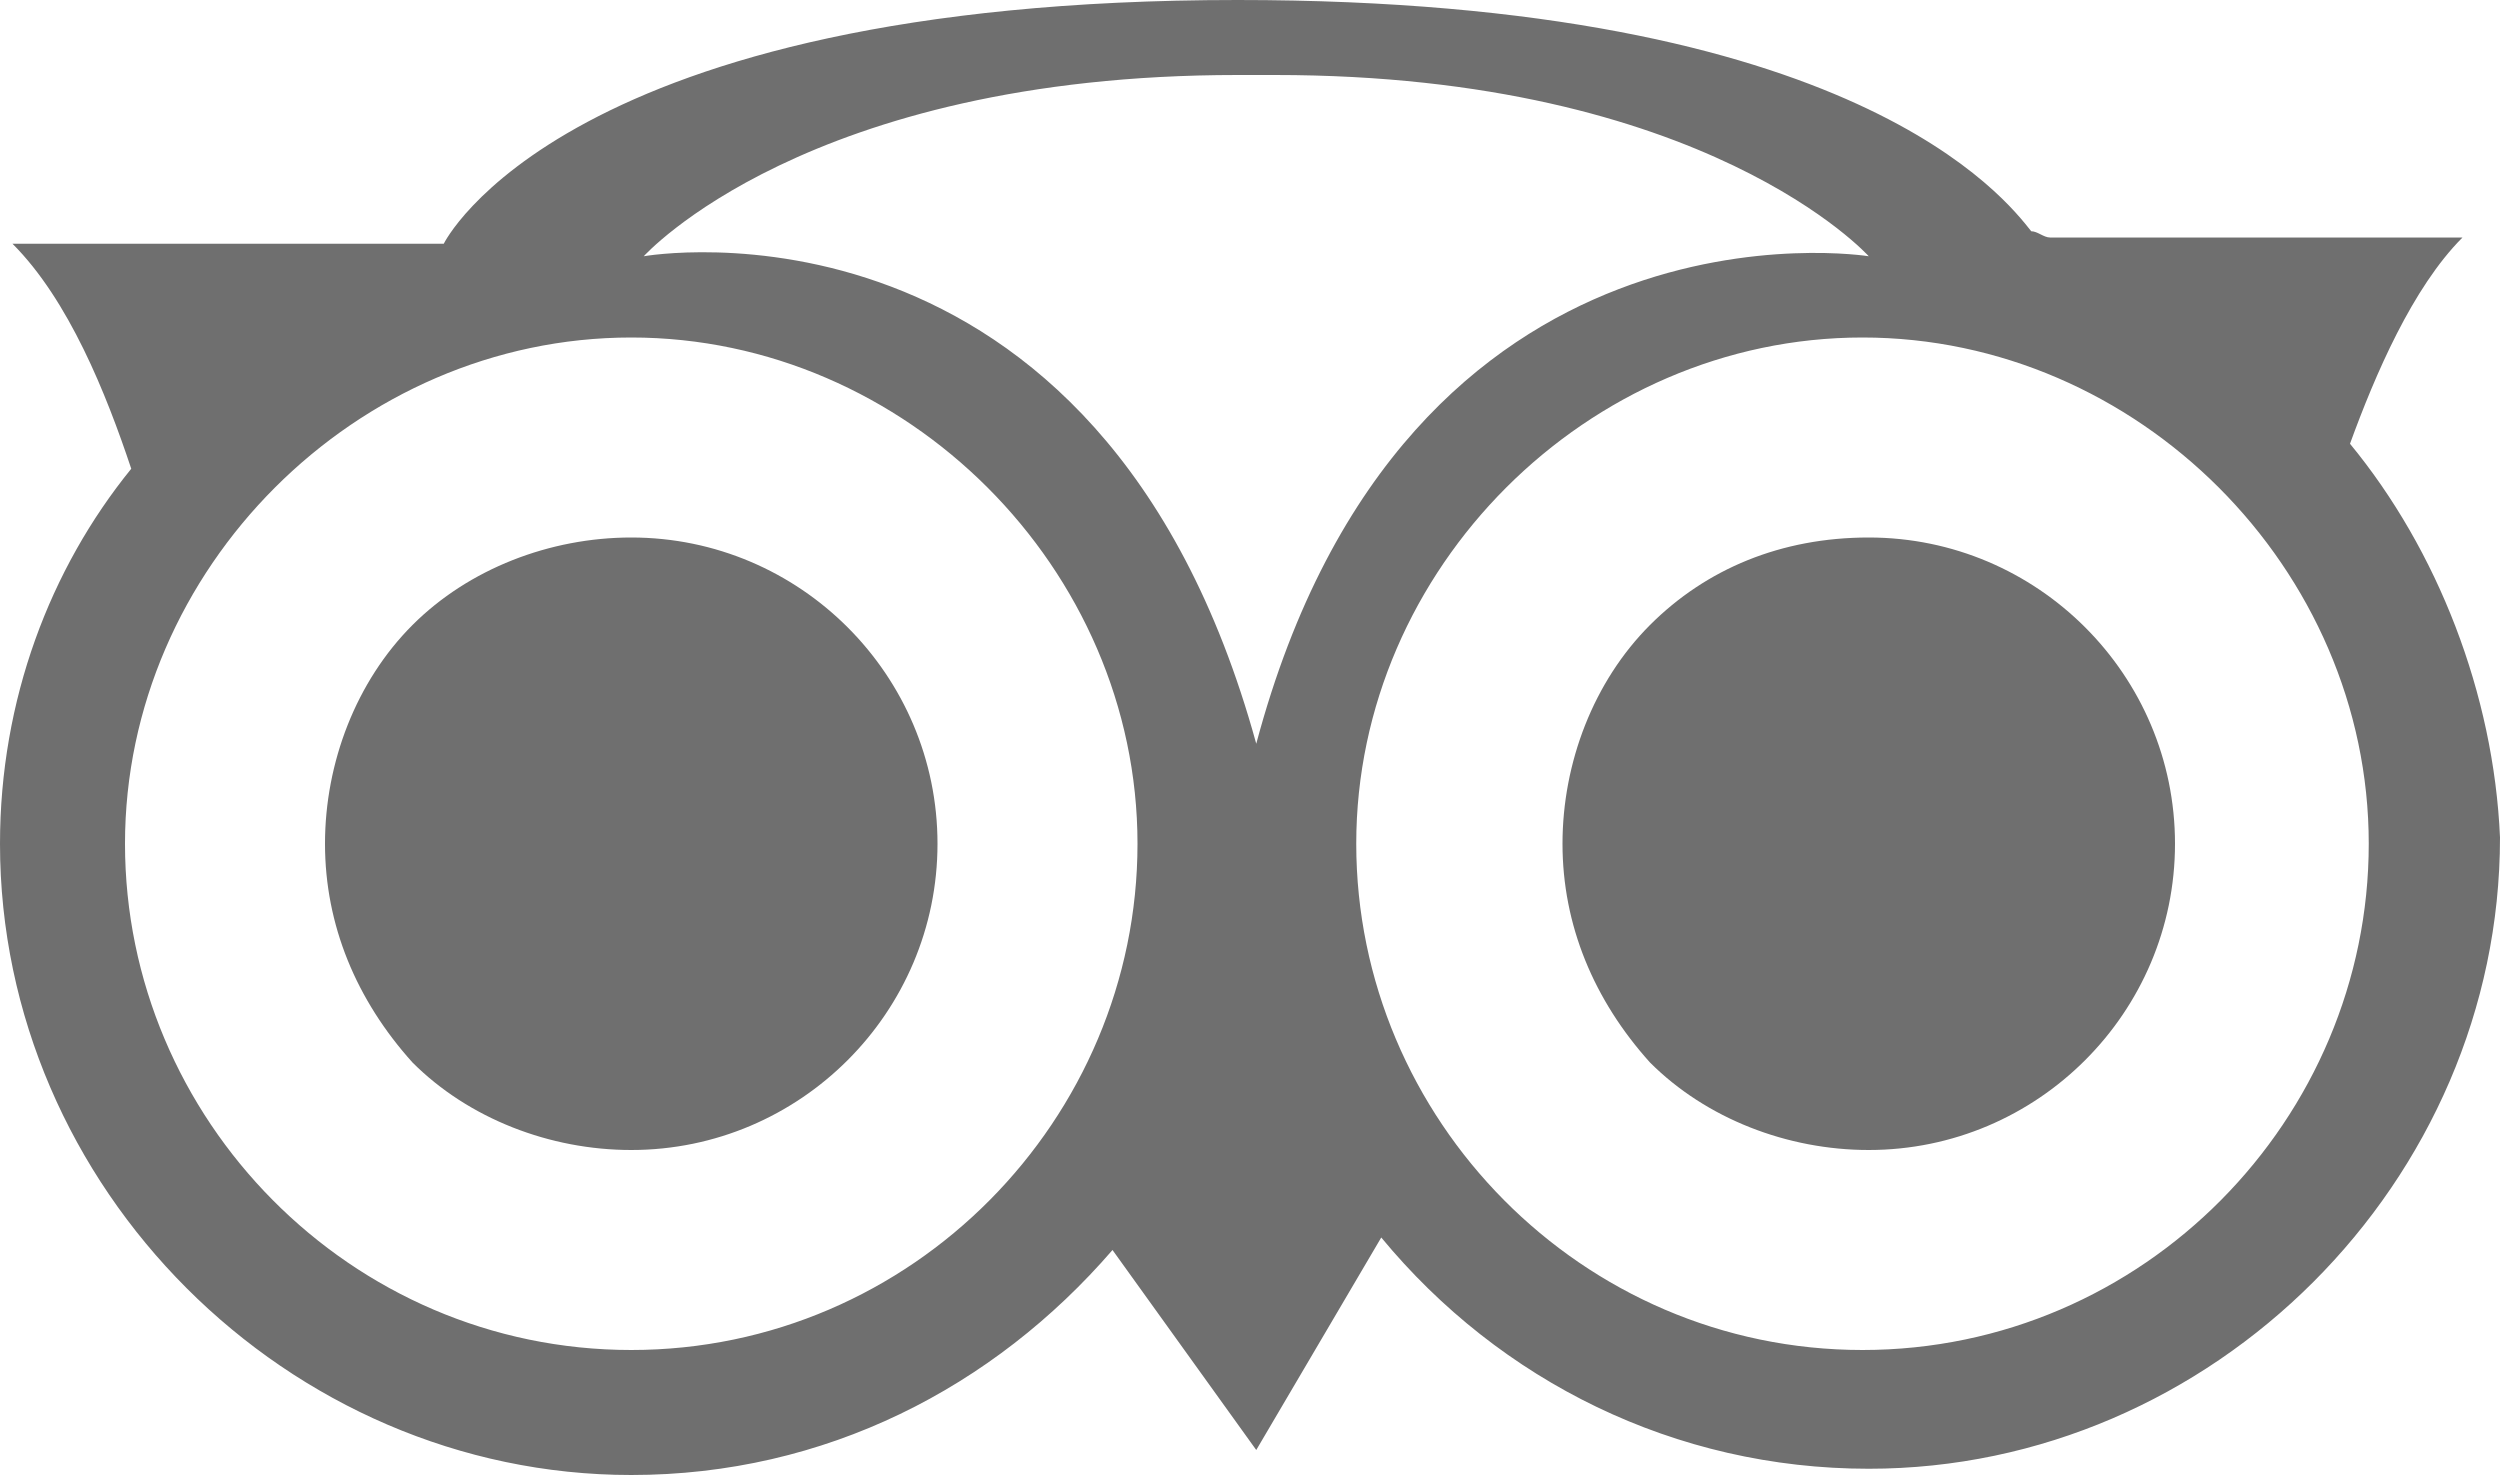 <?xml version="1.0" encoding="utf-8"?>
<svg version="1.1" id="Layer_1" xmlns="http://www.w3.org/2000/svg" xmlns:xlink="http://www.w3.org/1999/xlink" x="0px" y="0px"
	 viewBox="0 0 40 23.6" style="enable-background:new 0 0 40 23.6;" xml:space="preserve">
<style type="text/css">
	.st0{fill:none;}
	.st1{fill:#6F6F6F;}
</style>
<ellipse class="st0" cx="29.8" cy="13.5" rx="8.1" ry="8.1"/>
<ellipse class="st0" cx="10.1" cy="13.5" rx="8.1" ry="8.1"/>
<g>
	<path class="st1" d="M10.1,8.6c-1.3,0-2.6,0.5-3.5,1.4c-0.9,0.9-1.4,2.2-1.4,3.5c0,1.3,0.5,2.5,1.4,3.5c0.9,0.9,2.2,1.4,3.5,1.4
		c2.7,0,4.9-2.2,4.9-4.9C15,10.8,12.8,8.6,10.1,8.6z"/>
	<path class="st1" d="M29.9,8.6c-1.4,0-2.6,0.5-3.5,1.4c-0.9,0.9-1.4,2.2-1.4,3.5c0,1.3,0.5,2.5,1.4,3.5c0.9,0.9,2.2,1.4,3.5,1.4
		c2.7,0,4.9-2.2,4.9-4.9C34.8,10.8,32.6,8.6,29.9,8.6z"/>
	<path class="st1" d="M37.6,7.1c0.4-1.1,1-2.5,1.8-3.3h-6.6c-0.1,0-0.2-0.1-0.3-0.1C32.1,3.2,29.7,0,19.8,0C9,0,7.1,3.9,7.1,3.9H0.2
		c0.9,0.9,1.5,2.4,1.9,3.6C0.8,9.1,0,11.2,0,13.5C0,19,4.6,23.6,10.1,23.6c3.1,0,5.8-1.4,7.7-3.6l2.3,3.2l2-3.4
		c1.9,2.3,4.7,3.7,7.8,3.7c5.5,0,10.1-4.6,10.1-10.1C39.9,11.1,39,8.8,37.6,7.1z M10.1,21.6c-4.5,0-8.1-3.7-8.1-8.1s3.7-8.1,8.1-8.1
		s8.1,3.7,8.1,8.1S14.6,21.6,10.1,21.6z M10.3,4.1c0,0,2.6-2.9,9.5-2.9h0.6c6.9,0,9.5,2.9,9.5,2.9s-7.4-1.2-9.8,7.8
		C17.6,2.8,10.3,4.1,10.3,4.1z M29.8,21.6c-4.5,0-8.1-3.7-8.1-8.1s3.7-8.1,8.1-8.1s8.1,3.7,8.1,8.1S34.3,21.6,29.8,21.6z"/>
</g>
</svg>
